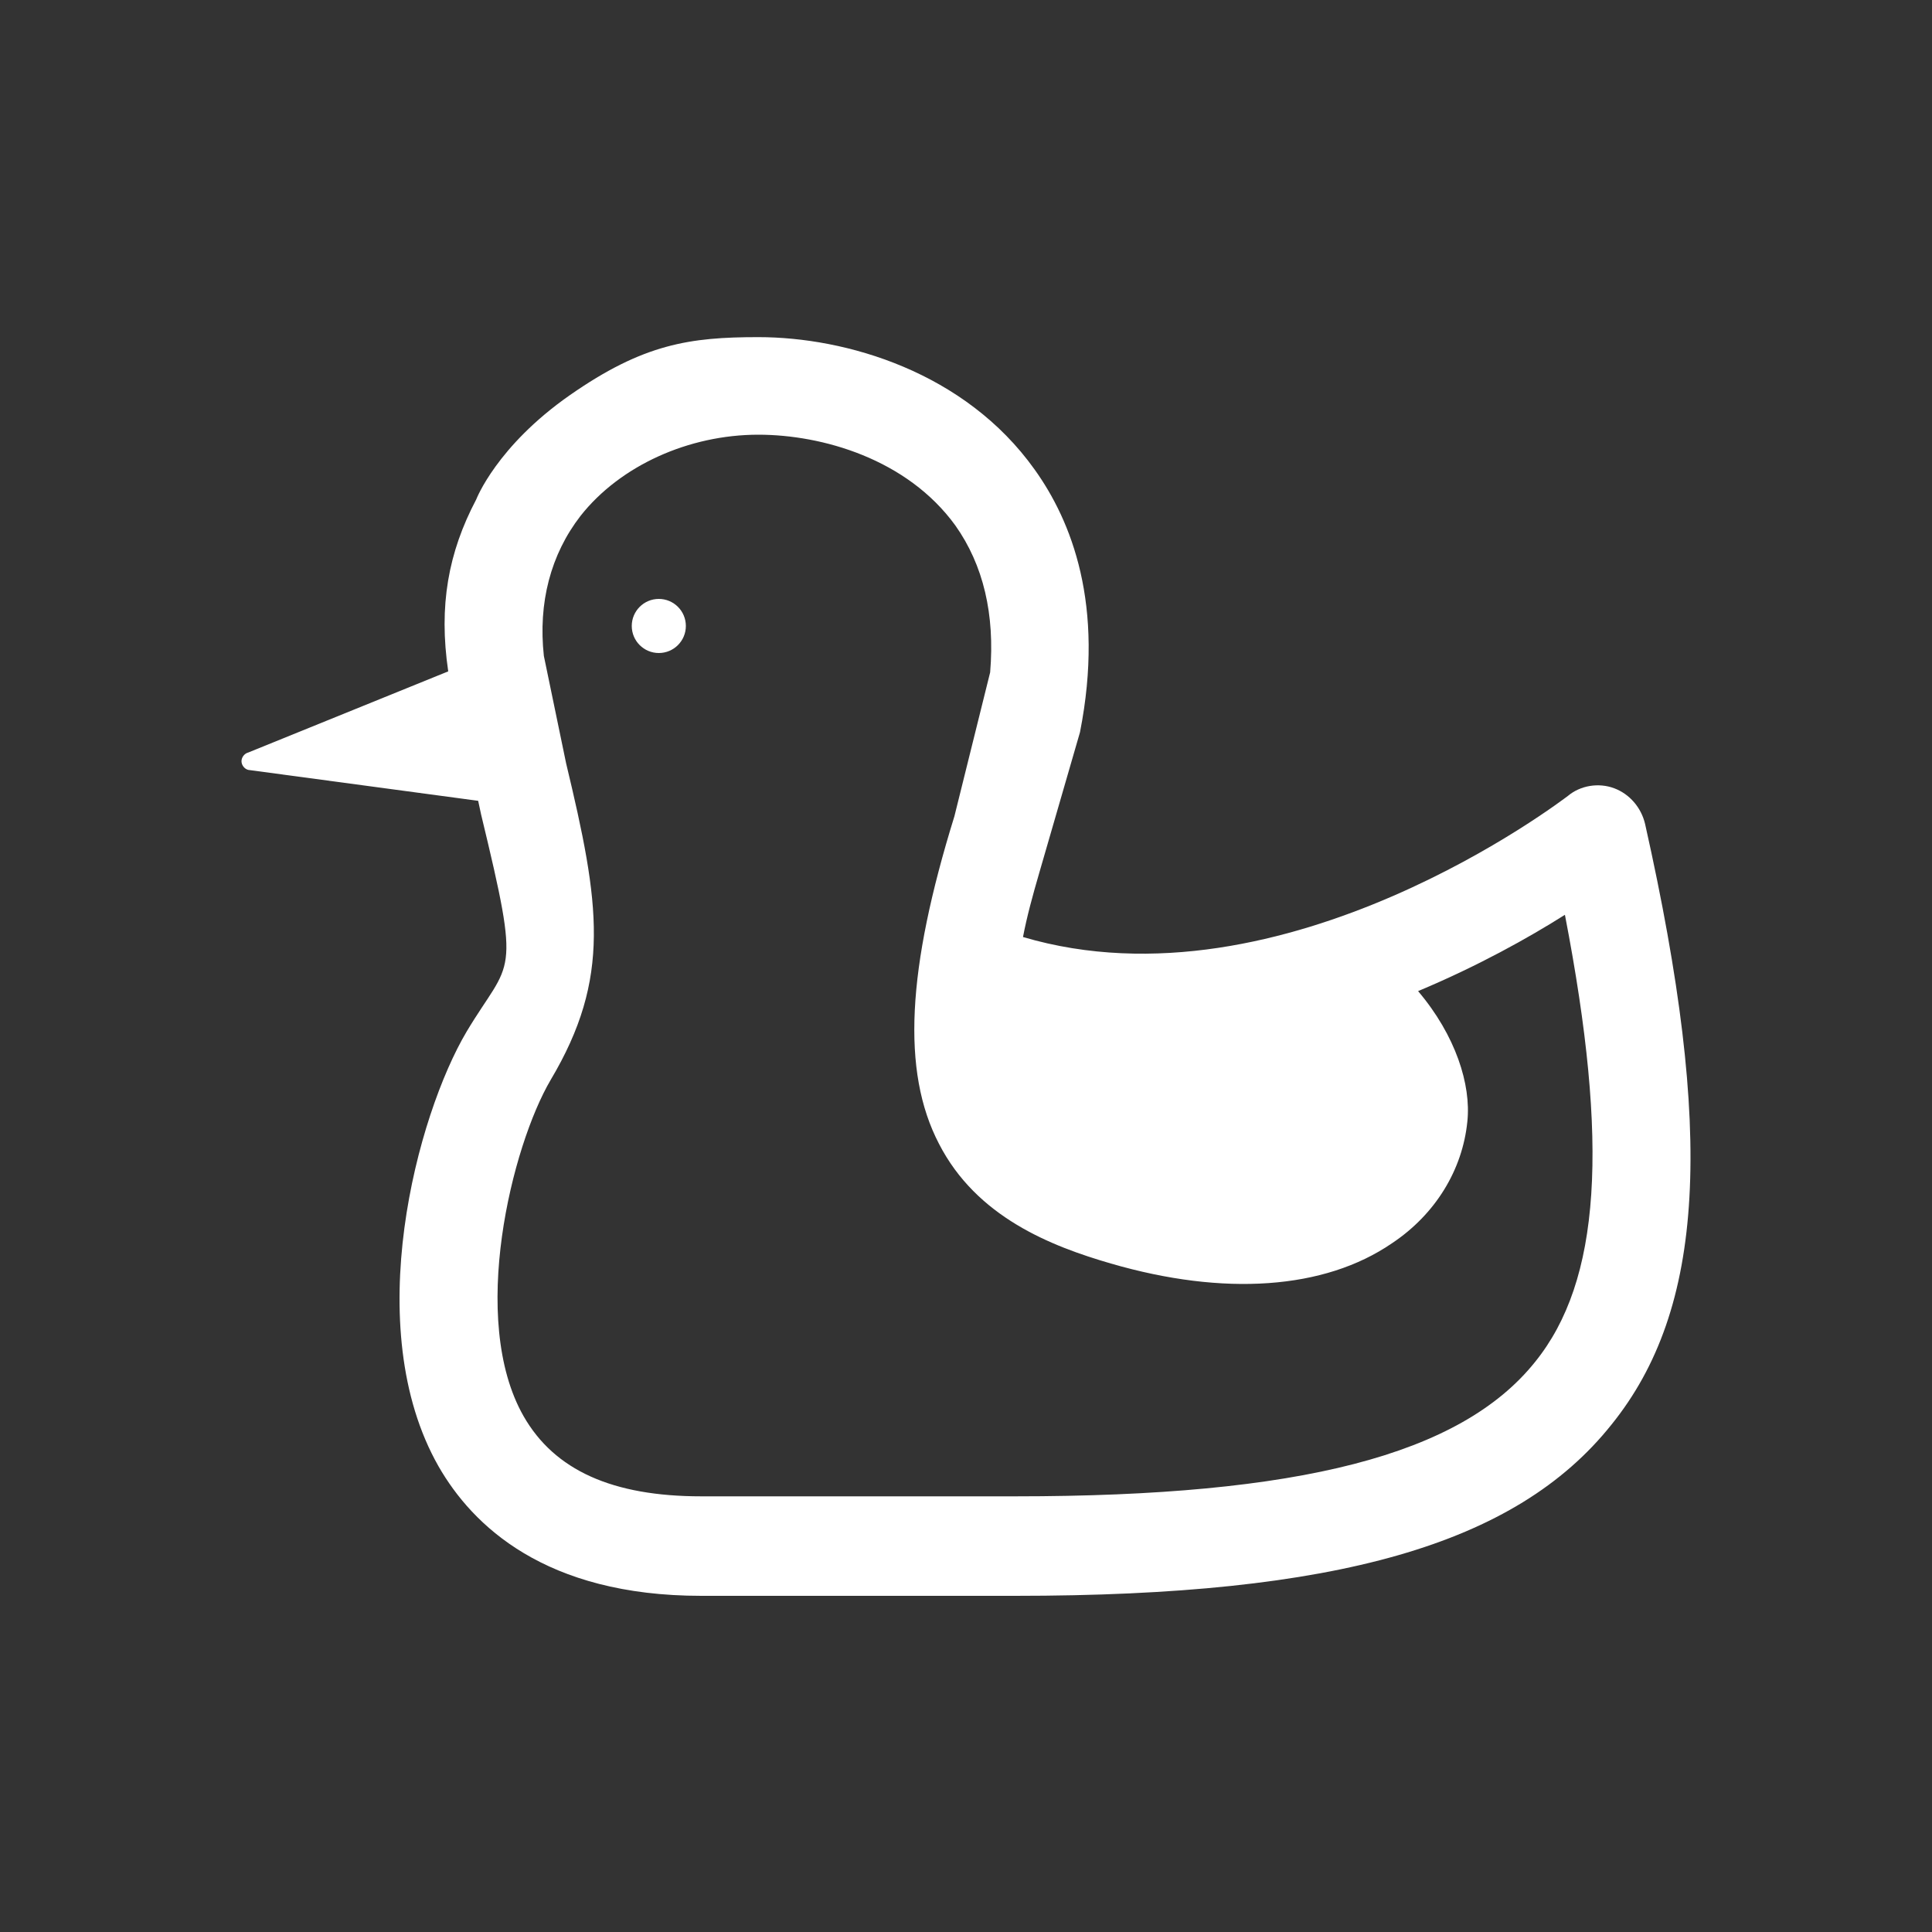 <?xml version="1.0" encoding="utf-8"?>
<!-- Generator: Adobe Illustrator 24.2.1, SVG Export Plug-In . SVG Version: 6.00 Build 0)  -->
<svg version="1.1" id="レイヤー_1" xmlns="http://www.w3.org/2000/svg" xmlns:xlink="http://www.w3.org/1999/xlink" x="0px"
	 y="0px" viewBox="0 0 200 200" style="enable-background:new 0 0 200 200;" xml:space="preserve">
<rect x="0" y="0" width="200" height="200" fill="#333333" stroke="none"/>
<style type="text/css">
	.st0{fill:#FFFFFF;}
</style>
<g>
	<g>
		<path class="st0" d="M49.3,51.7c-2.9,5.5-3.9,11-2.9,17.8l-20.7,8.4C25.3,78,25,78.4,25,78.8s0.3,0.8,0.7,0.9l23.8,3.2l0.3,1.4
			c4.2,17.4,3.1,14.8-1.5,22.5c-5.1,8.6-11.1,30.6-2.9,45c3.5,6.1,11,13.4,27.2,13.4h32.5c33.3,0,51.8-5.3,61.7-17.7
			c9.7-12,10.7-30.1,3.5-62.2c-0.4-1.7-1.6-3.1-3.2-3.7c-1.6-0.6-3.5-0.3-4.8,0.8C162,82.6,133,105,105.9,97c0.4-2.1,1-4.3,1.7-6.7
			l4.2-14.5c2.6-13.2-0.9-21.9-4.7-27.2c-7.2-10.1-19.5-13.7-28.6-13.7c-7.1,0-11.9,0.7-19.5,6S49.3,51.7,49.3,51.7z M56.3,67.9
			c-0.6-5.5,0.7-10.5,3.8-14.5c4.1-5.2,11.2-8.4,18.4-8.4c6.6,0,15.4,2.5,20.4,9.4c2.9,4.1,4.1,9.2,3.6,15.2l-3.7,14.9
			c-4.9,15.8-5.5,26.4-1.6,33.9c3.9,7.6,11.6,10.6,17.8,12.4c11.7,3.4,22.1,2.7,29.1-2.1c4.5-3,7.3-7.6,7.8-12.6
			c0.4-3.8-1.2-8.9-5.1-13.5c6.2-2.6,11.4-5.5,15.2-7.9c4.6,23.8,3.7,37.9-3.1,46.3c-7.7,9.6-24.3,13.9-53.8,13.9H72.6
			c-9.2,0-15.2-2.7-18.4-8.3c-5.7-10-1.2-28,2.8-34.8c6.3-10.6,5.1-18.2,1.6-32.8L56.3,67.9z"/>
		<circle class="st0" cx="68.2" cy="64.8" r="2.8"/>
	</g>
</g>
</svg>
